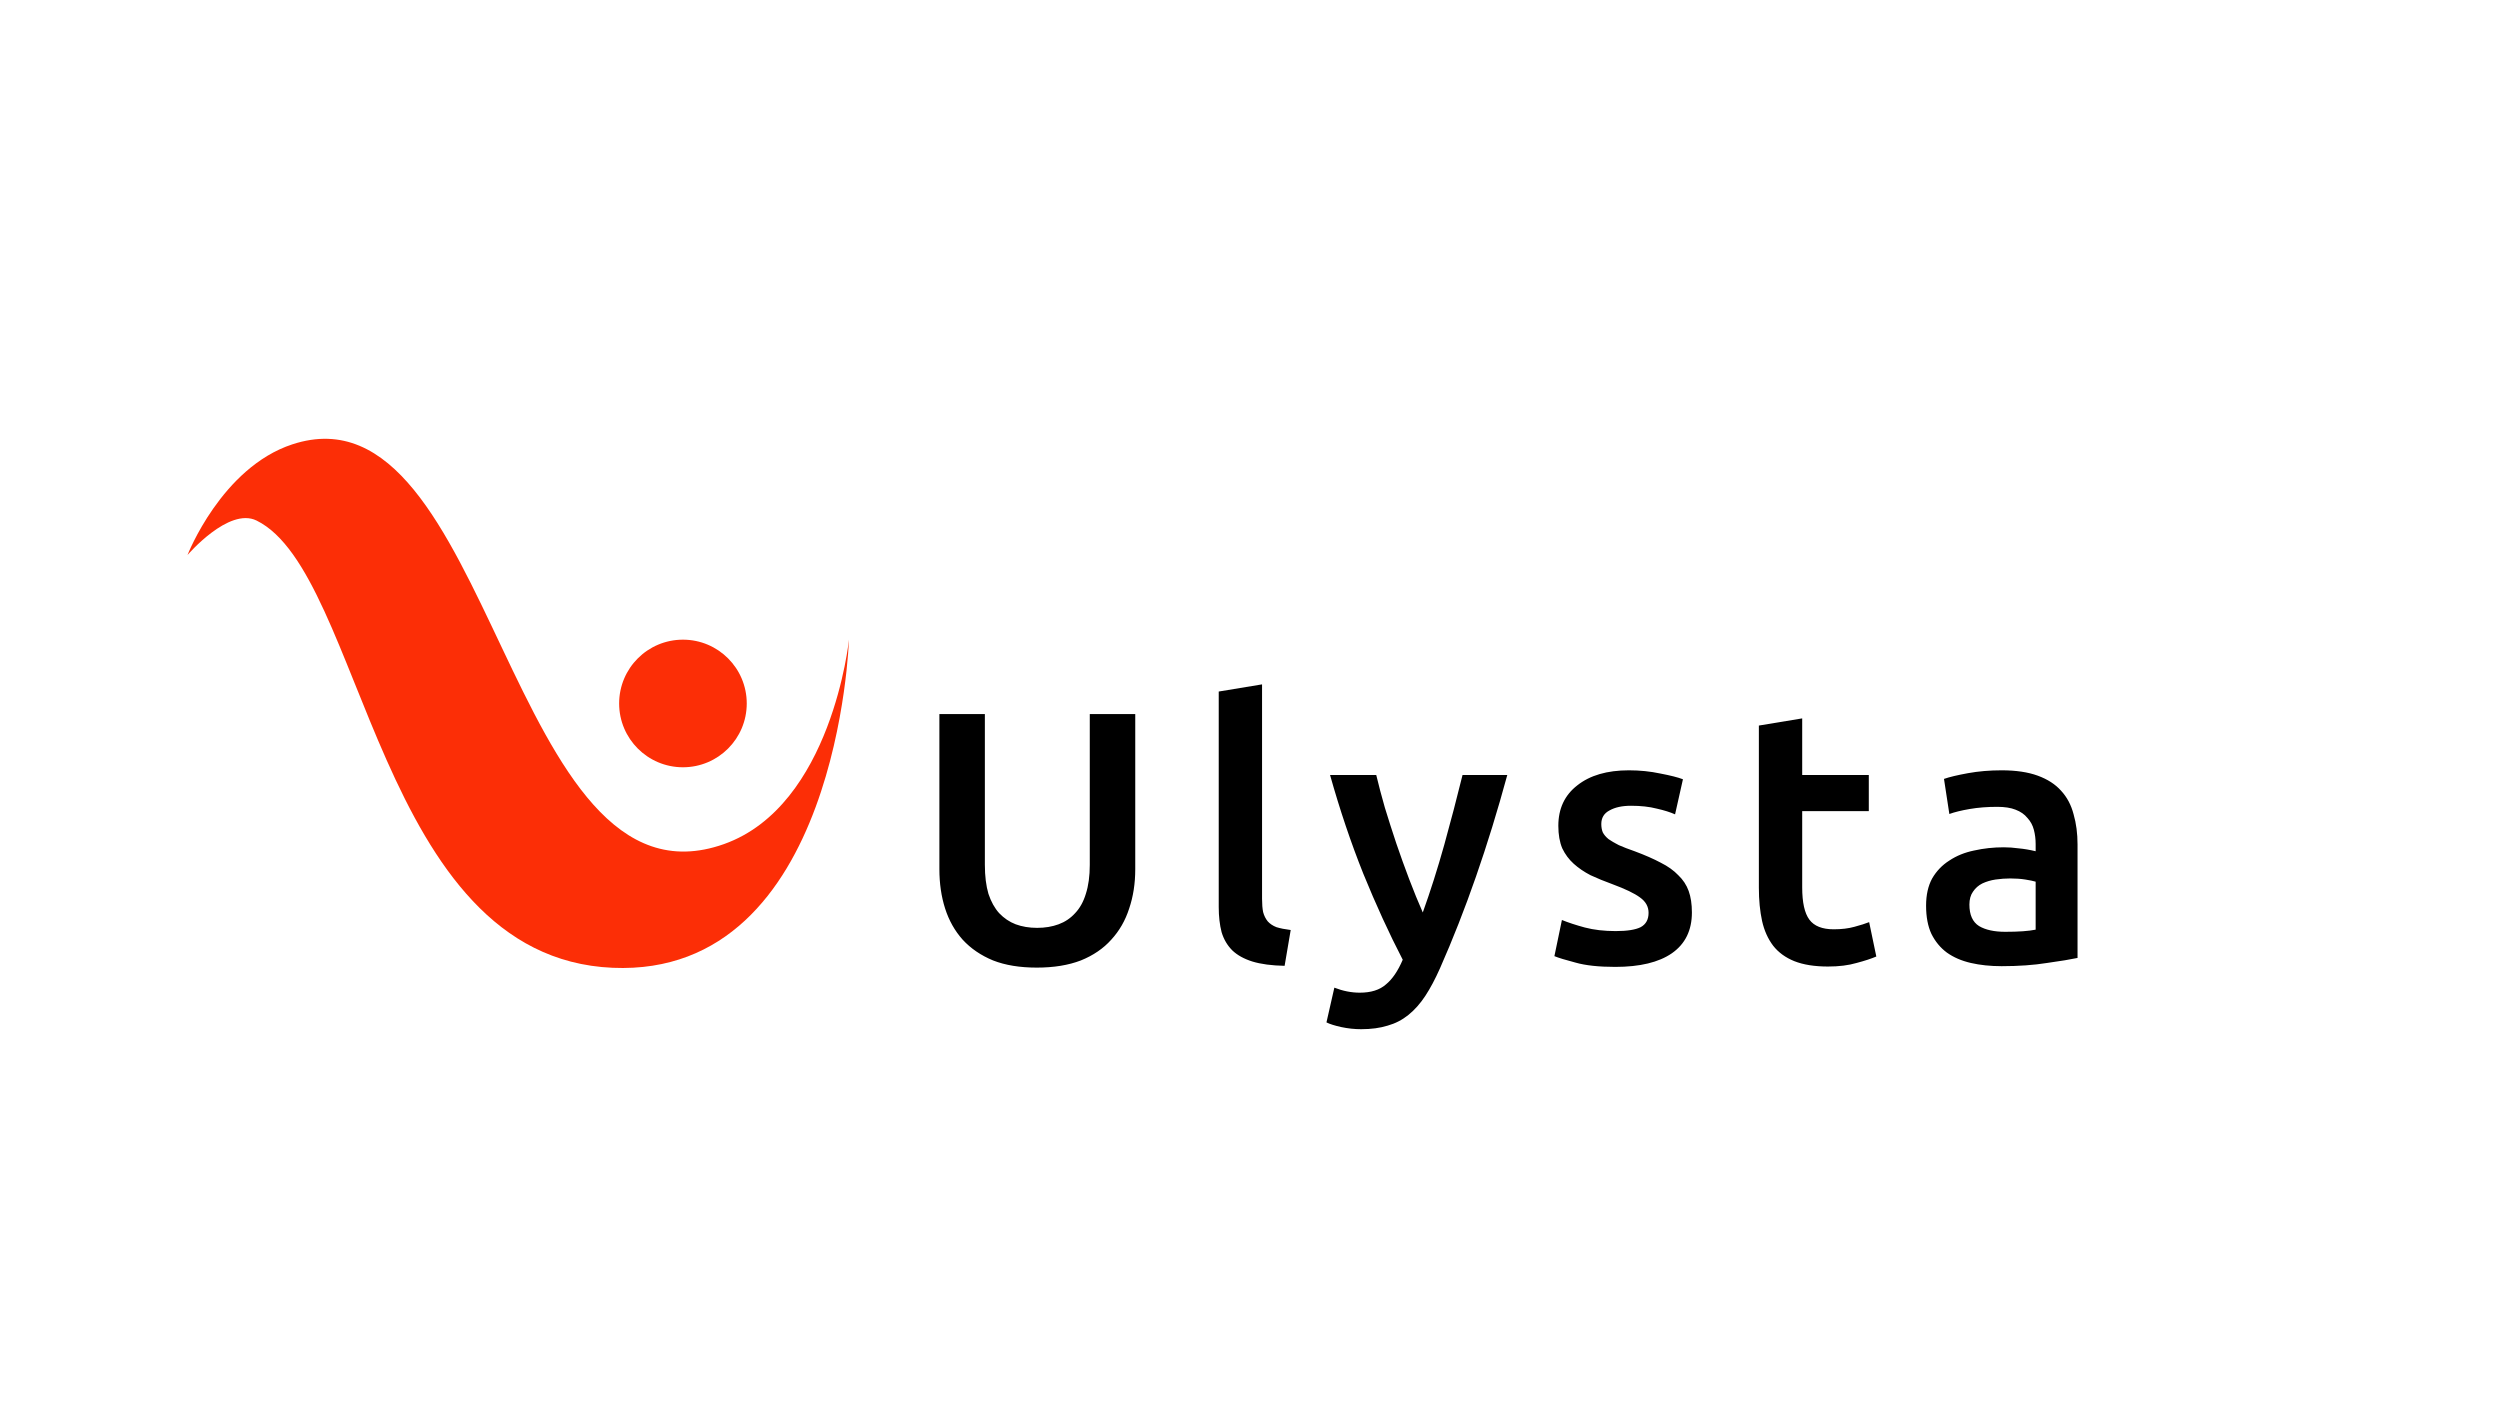 <?xml version="1.0" encoding="UTF-8"?> <svg xmlns="http://www.w3.org/2000/svg" width="1920" height="1080" viewBox="0 0 1920 1080" fill="none"><path d="M224.5 341.266C170.108 359.138 144 426.266 144 426.266C144 426.266 175.608 389.282 197 399.766C279.5 440.199 289.803 735.455 470.5 743.266C644 750.766 652 491.266 652 491.266C652 491.266 639 618.766 556 648.266C390 707.266 378.338 290.718 224.5 341.266Z" fill="#FC2E06"></path><circle cx="524.5" cy="540.266" r="49" fill="#FC2E06"></circle><path d="M796.25 743.125C783.233 743.125 772.05 741.292 762.7 737.625C753.35 733.775 745.558 728.458 739.325 721.675C733.275 714.892 728.783 706.917 725.85 697.75C722.917 688.583 721.45 678.5 721.45 667.5V548.425H756.375V664.2C756.375 672.817 757.292 680.242 759.125 686.475C761.142 692.525 763.892 697.475 767.375 701.325C771.042 705.175 775.258 708.017 780.025 709.85C784.975 711.683 790.475 712.6 796.525 712.6C802.575 712.6 808.075 711.683 813.025 709.85C817.975 708.017 822.192 705.175 825.675 701.325C829.342 697.475 832.092 692.525 833.925 686.475C835.942 680.242 836.95 672.817 836.95 664.2V548.425H871.875V667.5C871.875 678.5 870.317 688.583 867.2 697.75C864.267 706.917 859.683 714.892 853.45 721.675C847.4 728.458 839.608 733.775 830.075 737.625C820.542 741.292 809.267 743.125 796.25 743.125ZM986.584 741.75C976.684 741.567 968.434 740.467 961.834 738.45C955.418 736.433 950.284 733.592 946.434 729.925C942.584 726.075 939.834 721.4 938.184 715.9C936.718 710.217 935.984 703.8 935.984 696.65V531.1L969.259 525.6V690.325C969.259 694.358 969.534 697.75 970.084 700.5C970.818 703.25 972.009 705.633 973.659 707.65C975.309 709.483 977.509 710.95 980.259 712.05C983.193 712.967 986.859 713.7 991.259 714.25L986.584 741.75ZM1157.6 595.175C1142.75 649.808 1125.52 699.308 1105.9 743.675C1102.23 751.925 1098.48 758.983 1094.63 764.85C1090.78 770.717 1086.47 775.575 1081.7 779.425C1076.93 783.275 1071.62 786.025 1065.75 787.675C1059.88 789.508 1053.1 790.425 1045.4 790.425C1040.27 790.425 1035.13 789.875 1030 788.775C1025.05 787.675 1021.29 786.483 1018.72 785.2L1024.78 758.525C1031.38 761.092 1037.88 762.375 1044.3 762.375C1052.92 762.375 1059.61 760.267 1064.38 756.05C1069.33 752.017 1073.63 745.692 1077.3 737.075C1066.85 716.908 1056.77 694.908 1047.05 671.075C1037.52 647.242 1028.99 621.942 1021.48 595.175H1056.95C1058.78 602.875 1060.98 611.217 1063.55 620.2C1066.3 629.183 1069.23 638.35 1072.35 647.7C1075.47 656.867 1078.77 666.033 1082.25 675.2C1085.73 684.367 1089.22 692.892 1092.7 700.775C1098.57 684.458 1104.07 667.133 1109.2 648.8C1114.33 630.283 1119.01 612.408 1123.23 595.175H1157.6ZM1240.8 715.075C1249.6 715.075 1256.02 714.067 1260.05 712.05C1264.09 709.85 1266.1 706.183 1266.1 701.05C1266.1 696.283 1263.9 692.342 1259.5 689.225C1255.29 686.108 1248.23 682.717 1238.33 679.05C1232.28 676.85 1226.69 674.558 1221.55 672.175C1216.6 669.608 1212.29 666.675 1208.63 663.375C1204.96 660.075 1202.03 656.133 1199.83 651.55C1197.81 646.783 1196.8 641.008 1196.8 634.225C1196.8 621.025 1201.66 610.667 1211.38 603.15C1221.09 595.45 1234.29 591.6 1250.98 591.6C1259.41 591.6 1267.48 592.425 1275.18 594.075C1282.88 595.542 1288.65 597.008 1292.5 598.475L1286.45 625.425C1282.79 623.775 1278.11 622.308 1272.43 621.025C1266.74 619.558 1260.14 618.825 1252.63 618.825C1245.84 618.825 1240.34 620.017 1236.13 622.4C1231.91 624.6 1229.8 628.083 1229.8 632.85C1229.8 635.233 1230.17 637.342 1230.9 639.175C1231.82 641.008 1233.29 642.75 1235.3 644.4C1237.32 645.867 1239.98 647.425 1243.28 649.075C1246.58 650.542 1250.61 652.1 1255.38 653.75C1263.26 656.683 1269.95 659.617 1275.45 662.55C1280.95 665.3 1285.44 668.508 1288.93 672.175C1292.59 675.658 1295.25 679.692 1296.9 684.275C1298.55 688.858 1299.38 694.358 1299.38 700.775C1299.38 714.525 1294.24 724.975 1283.98 732.125C1273.89 739.092 1259.41 742.575 1240.53 742.575C1227.88 742.575 1217.7 741.475 1210 739.275C1202.3 737.258 1196.89 735.608 1193.78 734.325L1199.55 706.55C1204.5 708.567 1210.37 710.492 1217.15 712.325C1224.12 714.158 1232 715.075 1240.8 715.075ZM1350.81 557.225L1384.09 551.725V595.175H1435.24V622.95H1384.09V681.525C1384.09 693.075 1385.92 701.325 1389.59 706.275C1393.25 711.225 1399.49 713.7 1408.29 713.7C1414.34 713.7 1419.65 713.058 1424.24 711.775C1429 710.492 1432.76 709.3 1435.51 708.2L1441.01 734.6C1437.16 736.25 1432.12 737.9 1425.89 739.55C1419.65 741.383 1412.32 742.3 1403.89 742.3C1393.62 742.3 1385 740.925 1378.04 738.175C1371.25 735.425 1365.84 731.483 1361.81 726.35C1357.78 721.033 1354.94 714.708 1353.29 707.375C1351.64 699.858 1350.81 691.333 1350.81 681.8V557.225ZM1540 715.625C1550.27 715.625 1558.06 715.075 1563.38 713.975V677.125C1561.54 676.575 1558.89 676.025 1555.4 675.475C1551.92 674.925 1548.07 674.65 1543.85 674.65C1540.19 674.65 1536.43 674.925 1532.58 675.475C1528.91 676.025 1525.52 677.033 1522.4 678.5C1519.47 679.967 1517.09 682.075 1515.25 684.825C1513.42 687.392 1512.5 690.692 1512.5 694.725C1512.5 702.608 1514.98 708.108 1519.93 711.225C1524.88 714.158 1531.57 715.625 1540 715.625ZM1537.25 591.6C1548.25 591.6 1557.51 592.975 1565.03 595.725C1572.54 598.475 1578.5 602.325 1582.9 607.275C1587.49 612.225 1590.69 618.275 1592.53 625.425C1594.54 632.392 1595.55 640.092 1595.55 648.525V735.7C1590.42 736.8 1582.63 738.083 1572.18 739.55C1561.91 741.2 1550.27 742.025 1537.25 742.025C1528.64 742.025 1520.75 741.2 1513.6 739.55C1506.45 737.9 1500.31 735.242 1495.18 731.575C1490.23 727.908 1486.29 723.142 1483.35 717.275C1480.6 711.408 1479.23 704.167 1479.23 695.55C1479.23 687.3 1480.79 680.333 1483.9 674.65C1487.2 668.967 1491.6 664.383 1497.1 660.9C1502.6 657.233 1508.93 654.667 1516.08 653.2C1523.41 651.55 1531.02 650.725 1538.9 650.725C1542.57 650.725 1546.42 651 1550.45 651.55C1554.49 651.917 1558.79 652.65 1563.38 653.75V648.25C1563.38 644.4 1562.92 640.733 1562 637.25C1561.09 633.767 1559.44 630.742 1557.05 628.175C1554.85 625.425 1551.83 623.317 1547.98 621.85C1544.31 620.383 1539.64 619.65 1533.95 619.65C1526.25 619.65 1519.19 620.2 1512.78 621.3C1506.36 622.4 1501.14 623.683 1497.1 625.15L1492.98 598.2C1497.19 596.733 1503.34 595.267 1511.4 593.8C1519.47 592.333 1528.09 591.6 1537.25 591.6Z" fill="black"></path></svg> 
